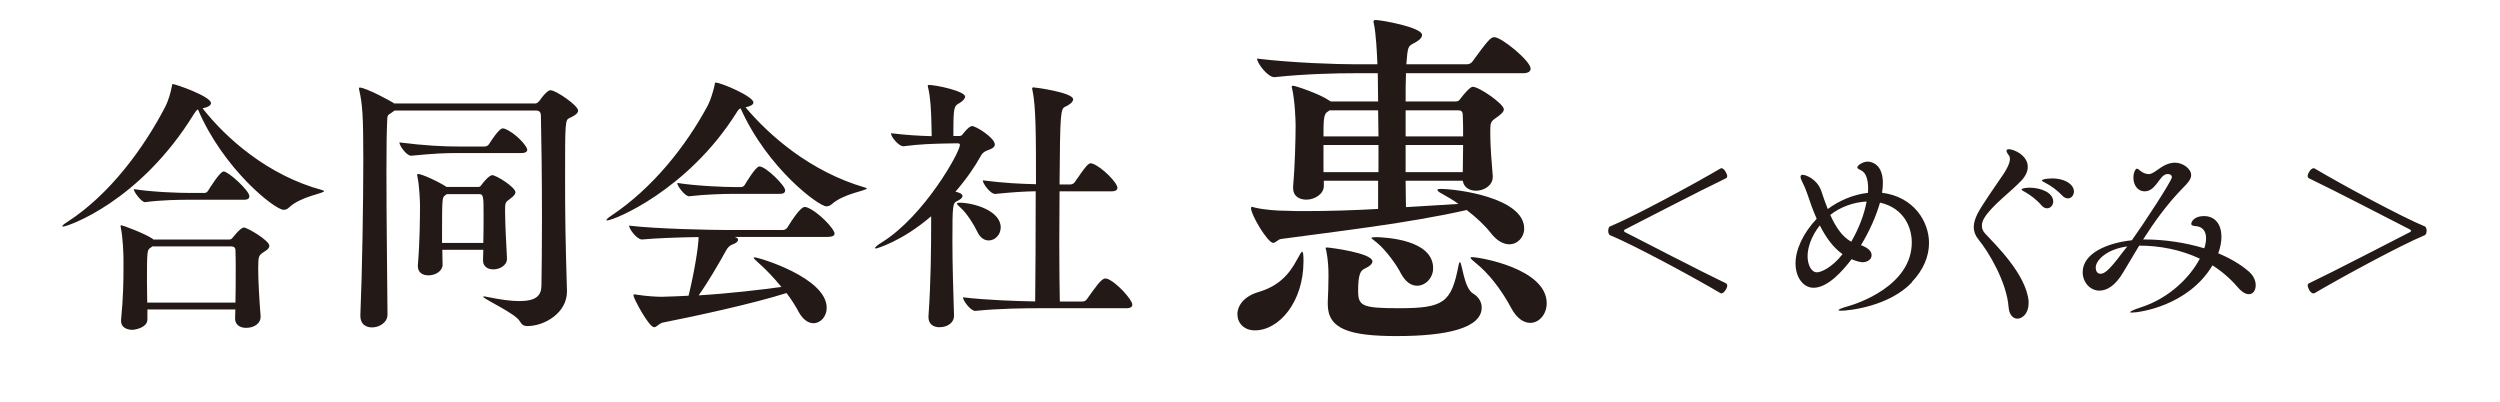 <?xml version="1.0" encoding="UTF-8"?><svg id="_レイヤー_1" xmlns="http://www.w3.org/2000/svg" width="280" height="45" viewBox="0 0 280 45"><defs><style>.cls-1{fill:#231916;}</style></defs><path class="cls-1" d="M107.42,22.71c-.15,0-.24,.03-.24,.09,0,.09,.12,.21,.4,.46,.73,.64,1.52,1.95,1.85,2.64,.33,.73,.82,1.03,1.31,1.03,.7,0,1.34-.64,1.34-1.46,0-1.88-3.04-2.77-4.65-2.77Zm1.4-8.57c-.15,0-.46,.21-.94,.82-.06,.09-.18,.27-.4,.27h-.7v-.49c0-2.8,.09-2.86,.67-3.19,.36-.21,.64-.49,.64-.73,0-.61-3.25-1.31-4.1-1.31l-.09,.09s.03,.12,.06,.27c.24,.97,.33,2.49,.36,3.98,0,.4,.03,.97,.03,1.4-1.31-.03-2.86-.12-4.56-.33,0,.43,.88,1.46,1.37,1.46h.03c1.88-.24,3.25-.27,4.35-.3l1.67-.03c.12,0,.3,0,.3,.18,0,.82-3.98,7.93-8.69,10.88-.55,.33-.82,.58-.82,.67l.09,.06c.06,0,2.92-.79,6.2-3.62v.64c0,2.77-.03,6.78-.3,10.55v.12c0,.79,.58,1.12,1.22,1.12,1.03,0,1.64-.61,1.64-1.25v-.06c-.09-2.83-.18-5.78-.18-8.27,0-4.19,.03-4.32,.55-4.56,.36-.18,.58-.36,.58-.55,0-.27-.4-.4-.79-.49,1.19-1.37,2.16-2.77,2.86-4.04,.24-.46,.7-.58,1-.7s.55-.27,.55-.55c0-.73-2.1-2.07-2.58-2.07Zm15.14,17.08l-.18-.03c-.4,0-1.06,.91-2.04,2.31-.09,.15-.3,.27-.49,.27h-2.55c-.03-1.46-.06-3.86-.06-6.5,0-1.88,.03-3.92,.03-5.84h5.81c.52,0,.67-.18,.67-.4,0-.55-1.7-2.31-2.8-2.71l-.18-.03c-.27,0-.52,.24-1.79,2.1-.09,.15-.3,.27-.49,.27h-1.22c.06-8.3,.12-8.48,.67-8.72,.52-.24,.85-.55,.85-.82,0-.76-4.26-1.34-4.5-1.34l-.09,.09s0,.12,.03,.21c.4,1.79,.4,5.17,.4,10.55-1.58-.03-3.56-.12-5.96-.43,0,.36,.85,1.52,1.37,1.52h.03c2.07-.21,3.25-.27,4.53-.3,0,4.53-.03,9.88-.06,12.34-2.01-.03-5.47-.15-8.09-.46,0,.36,.85,1.52,1.37,1.52h.03c2.58-.27,5.62-.3,7.33-.3h9.57c.52,0,.67-.18,.67-.4,0-.55-1.79-2.55-2.86-2.92Zm-36.6-9.51c.46,0,.58-.18,.58-.4,0-.52-2.16-2.67-2.89-2.67-.43,0-1.58,1.98-1.64,2.07-.09,.15-.27,.24-.36,.24h-.79c-1.19,0-4.22-.12-6.41-.46,0,.36,.88,1.49,1.31,1.49h.03c1.79-.21,3.89-.27,5.02-.27h5.17Zm-4.41-9.57c3.04,6.78,8.78,10.97,9.6,10.97,.24,0,.43-.09,.61-.24,1.31-1.19,3.92-1.52,3.92-1.76,0-.03-.03-.06-.15-.09-6.2-1.79-10.79-5.87-13.43-9,.58-.12,.88-.3,.88-.55,0-.67-3.62-2.22-4.22-2.22-.12,0-.09,.09-.12,.27-.15,.7-.46,1.7-.76,2.28-2.46,4.59-6.2,9.27-10.79,12.34-.43,.27-.58,.46-.58,.52l.06,.03c.82,0,9.06-3.4,14.5-12.04,.18-.3,.3-.46,.49-.52Zm9.85,14.38c.52,0,.67-.18,.67-.36,0-.52-1.85-2.49-3.13-2.95-.06,0-.12-.03-.21-.03-.12,0-.55,.03-1.95,2.31-.09,.15-.3,.27-.49,.27h-6.26c-1.73,0-7.9-.12-10.97-.49,0,.4,.88,1.55,1.43,1.55h.03c1.67-.15,4.22-.24,6.32-.27,0,1.09-.52,4.13-1.12,6.57-1,.06-2.01,.09-3.01,.12-.58,0-1.67-.06-2.83-.24-.09-.03-.15-.03-.21-.03-.09,0-.12,.03-.12,.12,0,.33,1.73,3.56,2.31,3.56,.3,0,.55-.43,.97-.52,3.71-.73,10.15-2.13,13.86-3.31,.55,.73,1,1.43,1.37,2.13,.49,.88,1.09,1.25,1.64,1.25,.82,0,1.49-.76,1.49-1.73,0-3.37-7.63-5.65-8.09-5.65l-.09,.03c0,.09,.18,.27,.4,.46,.97,.85,1.88,1.82,2.71,2.83-2.46,.33-5.81,.73-9.27,.94,1.06-1.49,2.28-3.59,3.1-5.08,.18-.3,.4-.52,.67-.61,.36-.12,.64-.33,.64-.52,0-.09-.03-.18-.15-.24l-.21-.09h10.52ZM56.5,14.41c-.06,0-.12-.03-.21-.03-.06,0-.4,0-1.52,1.76-.09,.15-.3,.27-.46,.27h-2.92c-1.7,0-3.74-.09-6.66-.46,0,.36,.79,1.49,1.31,1.49h.03c2.52-.24,3.59-.3,5.23-.3h7.11c.49,0,.64-.18,.64-.36,0-.43-1.34-1.92-2.55-2.37Zm-2.37,12.8h-4.62v-1.37c0-3.62,.03-3.74,.33-3.95l.21-.15h3.59c.52,0,.52,.27,.52,2.37,0,.97,0,2.04-.03,3.1Zm.94-7.57c-.24,0-.85,.64-1.16,1.09-.12,.18-.24,.21-.36,.21h-3.53c-.97-.64-2.8-1.46-3.22-1.46l-.09,.09,.03,.15c.24,1.06,.3,2.95,.3,3.31,0,1.43-.03,4.23-.24,6.66v.12c0,.73,.55,1.03,1.19,1.03,.79,0,1.58-.49,1.58-1.19v-.03c0-.49-.03-1.03-.03-1.64h4.59c0,.4-.03,.76-.03,1.16v.03c0,.7,.55,1,1.16,1,.7,0,1.52-.43,1.52-1.19v-.09c-.09-1.67-.21-4.01-.21-5.29,0-.88,0-.94,.61-1.37,.36-.27,.55-.49,.55-.7,0-.55-2.13-1.92-2.64-1.92Zm6.6-9.54c-.06,0-.43,0-1.25,1.19-.09,.09-.24,.3-.49,.3h-15.78c-.15-.15-3.16-1.79-3.89-1.79l-.06,.09s0,.09,.03,.18c.36,1.58,.46,2.89,.46,7.72s-.12,12.49-.33,17.51v.09c0,.91,.61,1.28,1.31,1.28,.82,0,1.73-.55,1.73-1.43-.03-4.22-.12-10.97-.12-15.96,0-2.71,.03-4.89,.09-5.93,.03-.43,.06-.46,.36-.64l.46-.33h15.87c.3,0,.52,.15,.52,.58,.06,2.37,.12,7.11,.12,11.55,0,2.89-.03,5.65-.06,7.54-.03,1.06-.61,1.67-2.46,1.67-.91,0-2.13-.15-3.74-.49-.12-.03-.18-.03-.24-.03l-.09,.03c0,.24,3.59,1.85,4.1,2.74,.24,.43,.49,.55,.85,.55,1.95,0,4.44-1.49,4.44-3.86v-.09c-.18-5.96-.21-8.54-.21-12.58,0-6.41,0-6.57,.52-6.78,.61-.27,.94-.55,.94-.82,0-.58-2.49-2.28-3.07-2.28ZM25.03,19.21c-.4,0-1.64,2.01-1.73,2.16s-.27,.24-.36,.24h-1.64c-1.19,0-4.16-.09-6.32-.43,0,.33,.88,1.46,1.25,1.46h.03c1.76-.24,3.86-.27,4.98-.27h6.11c.46,0,.58-.18,.58-.4,0-.61-2.34-2.77-2.89-2.77Zm1.34,14.68h-9.88c0-.79-.03-1.58-.03-2.34,0-3.43,.03-3.56,.36-3.77l.24-.18h8.85c.27,0,.46,.12,.46,.43,.03,.61,.03,1.37,.03,2.19,0,1.12,0,2.37-.03,3.68Zm9.79-12.58c-6.17-1.64-10.88-5.87-13.47-9.18,.61-.12,.94-.33,.94-.58,0-.76-3.98-2.13-4.26-2.13-.12,0-.09,.06-.12,.24-.12,.7-.43,1.7-.73,2.28-2.4,4.62-6.2,9.82-10.94,12.89-.43,.27-.61,.43-.61,.52l.09,.03c.46,0,8.57-2.71,14.68-12.64,.18-.27,.27-.4,.43-.49,2.83,6.66,8.6,11.25,9.6,11.25,.24,0,.43-.09,.61-.27,1.28-1.22,3.92-1.58,3.92-1.82,0-.03-.03-.06-.15-.09Zm-8.88,4.19c-.36,0-1.19,1.09-1.22,1.12-.15,.18-.27,.21-.4,.21h-8.48l-.09-.09c-.97-.64-3.4-1.52-3.53-1.52l-.06,.09c0,.06,.03,.09,.03,.18,.24,1.09,.3,3.1,.3,3.5v1.12c0,1.37-.03,3.31-.27,5.71v.15c0,.67,.61,.97,1.28,.97,.21,0,1.67-.21,1.67-1.16v-1.12h9.85c0,.33-.03,.67-.03,1v.03c0,.7,.58,1.03,1.22,1.03,1.03,0,1.64-.58,1.64-1.22v-.09c-.15-1.85-.27-3.95-.27-5.32,0-1.49,.06-1.49,.7-1.91,.4-.24,.55-.46,.55-.64,0-.61-2.49-2.07-2.89-2.07Z"/><path class="cls-1" d="M154.35,12.36c0,.92,.04,1.92,.04,2.92h-6.16c0-1.56,0-2.48,.4-2.72l.28-.2h5.44Zm.04,6.92h-6.16v-3.04h6.16v3.04Zm8.92-6.92c.32,0,.52,.08,.52,.56,.04,.68,.04,1.52,.04,2.36h-6.44v-2.92h5.88Zm.56,3.88c0,1.04-.04,2.08-.04,3.04h-6.4v-3.04h6.44Zm-5.16,15.76c.96,0,1.8-.88,1.8-1.96,0-3.24-5.4-3.44-6.28-3.48-.48,0-.64,.04-.64,.08,0,.08,.28,.24,.6,.52,1.04,.84,2.24,2.52,2.72,3.48,.52,.96,1.16,1.36,1.8,1.36Zm12.68,4.16c1,0,1.84-.96,1.84-2.2,0-3.88-7.52-5.16-8.36-5.16-.12,0-.16,0-.16,.08s.16,.24,.6,.6c1.4,1.12,2.8,2.88,3.96,5.04,.64,1.2,1.44,1.64,2.12,1.64Zm-25.4-7c0-.64-.04-.96-.16-.96-.08,0-.24,.28-.52,.8-.96,1.84-2.2,3.08-4.4,3.72-1.6,.48-2.32,1.52-2.32,2.48s.72,1.8,1.96,1.8c2.72,0,5.44-3.2,5.44-7.72v-.12Zm2.72,4.92c0,2.76,2.4,3.56,7.72,3.56,5.72,0,9.52-.92,9.52-3.2,0-.64-.36-1.2-.96-1.56-1.04-.6-1.24-3.52-1.48-3.52-.04,0-.12,.12-.16,.4-.8,4.12-1.64,4.76-6.64,4.76-4.16,0-4.6-.24-4.6-1.96s.24-2.24,.68-2.44c.68-.32,.92-.6,.92-.84,0-.96-4.84-1.56-5.04-1.56-.16,0-.2,0-.2,.08,0,.04,.04,.16,.08,.32,.2,1,.24,1.96,.24,2.76,0,.92-.04,2.12-.08,2.92v.28Zm18.48-14.36c-.12-1.44-.28-3.32-.28-4.8,0-1.24,0-1.28,.76-1.8,.52-.36,.76-.64,.76-.88,0-.6-2.76-2.52-3.48-2.52-.32,0-1.04,.88-1.4,1.36-.16,.24-.32,.28-.48,.28h-5.64c0-1.16,0-2.24,.04-3.16h13.08c.68,0,.88-.24,.88-.52,0-.84-3.24-3.52-4.08-3.52-.4,0-.8,.48-2.4,2.68-.12,.2-.36,.36-.64,.36h-6.8c.16-1.96,.16-2,.84-2.36,.48-.24,.92-.56,.92-.92,0-.88-4.64-1.68-5.16-1.68-.2,0-.28,.04-.28,.2l.04,.2c.24,1.04,.36,3.44,.4,4.56h-2.4c-2.16,0-7.2-.16-11.08-.64,0,.52,1.2,2.08,1.92,2.08h.04c3.4-.36,6.84-.44,8.96-.44h2.6c0,.84,.04,1.92,.04,3.16h-5.32l-.12-.08c-1.08-.76-3.84-1.68-4.08-1.68-.08,0-.16,.04-.16,.16l.04,.12c.32,1.4,.4,3.56,.4,4.2,0,1.4-.08,4.6-.28,6.84v.16c0,.88,.68,1.28,1.48,1.28,1,0,1.96-.68,1.96-1.52v-.6h6.08v3.16c-2.84,.16-5.64,.24-8.04,.24-.84,0-1.64,0-2.4-.04-.72,0-2.24-.08-3.4-.36-.16-.04-.24-.08-.32-.08l-.08,.12c0,.8,1.88,3.92,2.48,3.92,.32,0,.52-.4,.92-.44,6.16-.84,14.28-1.76,20.76-3.24,1.04,.8,2.04,1.72,2.72,2.6,.68,.88,1.44,1.24,2.04,1.24,.96,0,1.68-.8,1.68-1.76,0-3.48-7.6-4.44-9.32-4.44-.28,0-.4,.04-.4,.12s.16,.24,.48,.4c.64,.36,1.28,.72,1.88,1.16l-5.88,.36c0-.72-.04-1.76-.04-2.96h6.4c.12,.76,.76,1.12,1.48,1.12,.88,0,1.88-.56,1.88-1.56v-.08Z"/><path class="cls-1" d="M192.8,32.86c.29,0,.65-.6,.65-.85,0-.11-.04-.22-.13-.27-3.09-1.48-9.23-4.68-11.36-5.76l-.09-.13,.09-.13c2.13-1.08,8.27-4.28,11.36-5.76,.09-.04,.13-.16,.13-.27s-.29-.85-.65-.85l-.09,.02c-3.2,1.88-9.77,5.42-12.39,6.5-.13,.04-.2,.27-.2,.49s.07,.43,.2,.49c2.62,1.08,9.18,4.61,12.39,6.5l.09,.02Z"/><path class="cls-1" d="M271.58,26.34c.13-.07,.2-.27,.2-.49s-.07-.45-.2-.49c-2.62-1.08-9.16-4.61-12.36-6.5l-.09-.02c-.34,0-.67,.63-.67,.85,0,.11,.04,.22,.13,.27,3.09,1.48,9.23,4.68,11.36,5.76l.11,.13-.11,.13c-2.13,1.08-8.27,4.28-11.36,5.76-.09,.04-.13,.16-.13,.27,0,.09,.22,.85,.67,.85l.09-.02c3.2-1.88,9.74-5.42,12.36-6.5Zm-33.31,1.25l-.54,.67c-1.66,2.26-2.13,2.4-2.49,2.4s-.52-.34-.52-.69c0-.81,1.21-2.06,3.54-2.37Zm13.6,2.82c-.99-.85-2.17-1.52-3.43-2.04,.25-.65,.36-1.3,.36-1.86,0-1.34-.67-2.31-1.97-2.31-1.1,0-1.41,.65-1.41,.87,0,.2,.25,.22,.45,.25,.83,.04,1.21,.58,1.21,1.37,0,.34-.07,.72-.2,1.12-2.2-.67-4.57-.99-6.65-.99h-.2c1.21-1.9,2.69-3.99,4.55-5.87,.38-.38,.83-.85,.83-1.34,0-.72-.94-1.39-1.81-1.39-.74,0-1.39,.38-1.97,.81-.38,.27-.69,.47-.96,.47-.34,0-.69-.16-.92-.34-.18-.16-.31-.27-.43-.27-.13,0-.38,.43-.38,.99,0,.92,.54,1.55,1.25,1.55,1.23,0,1.61-1.64,2.37-1.9l.22-.04c.18,0,.47,.07,.47,.36,0,.4-3.27,5.38-4.48,7.06-2.76,.29-5.51,1.46-5.51,3.58,0,1.1,.81,2.06,1.88,2.06,.81,0,1.77-.54,2.64-2.02,.52-.85,1.12-1.88,1.81-3.02,2.28,0,4.66,.45,6.79,1.46-1.08,2.06-3.4,4.41-6.56,5.44-.85,.27-1.25,.47-1.25,.56,0,.02,.07,.04,.2,.04,.78,0,6.29-.72,9.03-5.29,1.03,.65,1.97,1.46,2.8,2.42,.49,.58,.92,.81,1.28,.81,.47,0,.76-.45,.76-1.01,0-.47-.22-1.05-.76-1.52Zm-24.66,3.38c-.25-3.09-3.81-6.47-4.88-7.64-.27-.29-.36-.58-.36-.87,0-.31,.11-.58,.22-.78,.81-1.43,3.07-3.05,4.23-4.3,.47-.52,.69-1.03,.69-1.52,0-1.28-1.55-1.97-2.13-1.97-.16,0-.25,.07-.25,.18s.09,.29,.27,.52c.09,.11,.11,.25,.11,.4,0,.54-.47,1.3-.69,1.64-.83,1.23-2.46,3.52-2.98,4.57-.22,.47-.38,.94-.38,1.39,0,.52,.18,.99,.58,1.48,1.03,1.25,3.11,4.66,3.32,7.5,.07,.9,.52,1.3,.99,1.3,.6,0,1.25-.65,1.25-1.68v-.2Zm.11-12.77c-.36,0-.9,.07-.9,.2,0,.07,.13,.16,.36,.27,.56,.31,1.3,.85,1.86,1.5,.2,.25,.43,.34,.63,.34,.38,0,.69-.34,.69-.76,0-1.01-1.41-1.55-2.64-1.55Zm2.46-1.03c-.6,0-1.08,.11-1.08,.22,0,.07,.16,.16,.38,.27,.58,.29,1.32,.81,1.9,1.43,.2,.22,.43,.31,.63,.31,.38,0,.67-.36,.67-.78,0-.74-.92-1.46-2.51-1.46Zm-23.41,8.47c-1.23,1.57-2.46,2.04-2.87,2.04-.63,0-1.05-.83-1.05-1.81s.43-2.26,1.37-3.45c.63,1.25,1.43,2.44,2.55,3.23Zm2.69-5.89c-.25,1.39-.85,3-1.72,4.5-1.05-.56-1.79-1.75-2.35-3,1.14-.9,2.62-1.43,4.08-1.5Zm5.06,9.03c1.34-1.41,1.93-2.93,1.93-4.39,0-2.37-1.68-5.17-5.26-5.62,.07-.4,.09-.78,.09-1.12,0-2.04-1.21-2.37-1.72-2.37-.47,0-1.14,.4-1.14,.65,0,.13,.2,.22,.47,.36,.49,.25,.74,.99,.74,1.97,0,.16,0,.34-.02,.52-1.64,.18-3.23,.87-4.5,1.81-.29-.72-.54-1.46-.74-2.06-.47-1.3-1.72-1.77-2.06-1.77-.16,0-.25,.07-.25,.22s.09,.4,.27,.74c.38,.72,.65,1.68,.96,2.53,.18,.47,.36,.94,.58,1.43-1.5,1.59-2.37,3.43-2.37,5s.87,2.73,2.02,2.73c1.59,0,3.25-1.88,4.26-3.2,.58,.25,1.03,.34,1.25,.34,.11,0,.99-.07,.99-.81,0-.45-.45-.83-1.19-1.1,.94-1.55,1.7-3.25,2.13-4.77,2.76,.63,3.56,2.87,3.56,4.46,0,4.88-6.16,6.88-7.15,7.15-.69,.2-1.05,.34-1.05,.43,0,.04,.09,.07,.27,.07,.87,0,5.38-.47,7.95-3.18Z"/></svg>